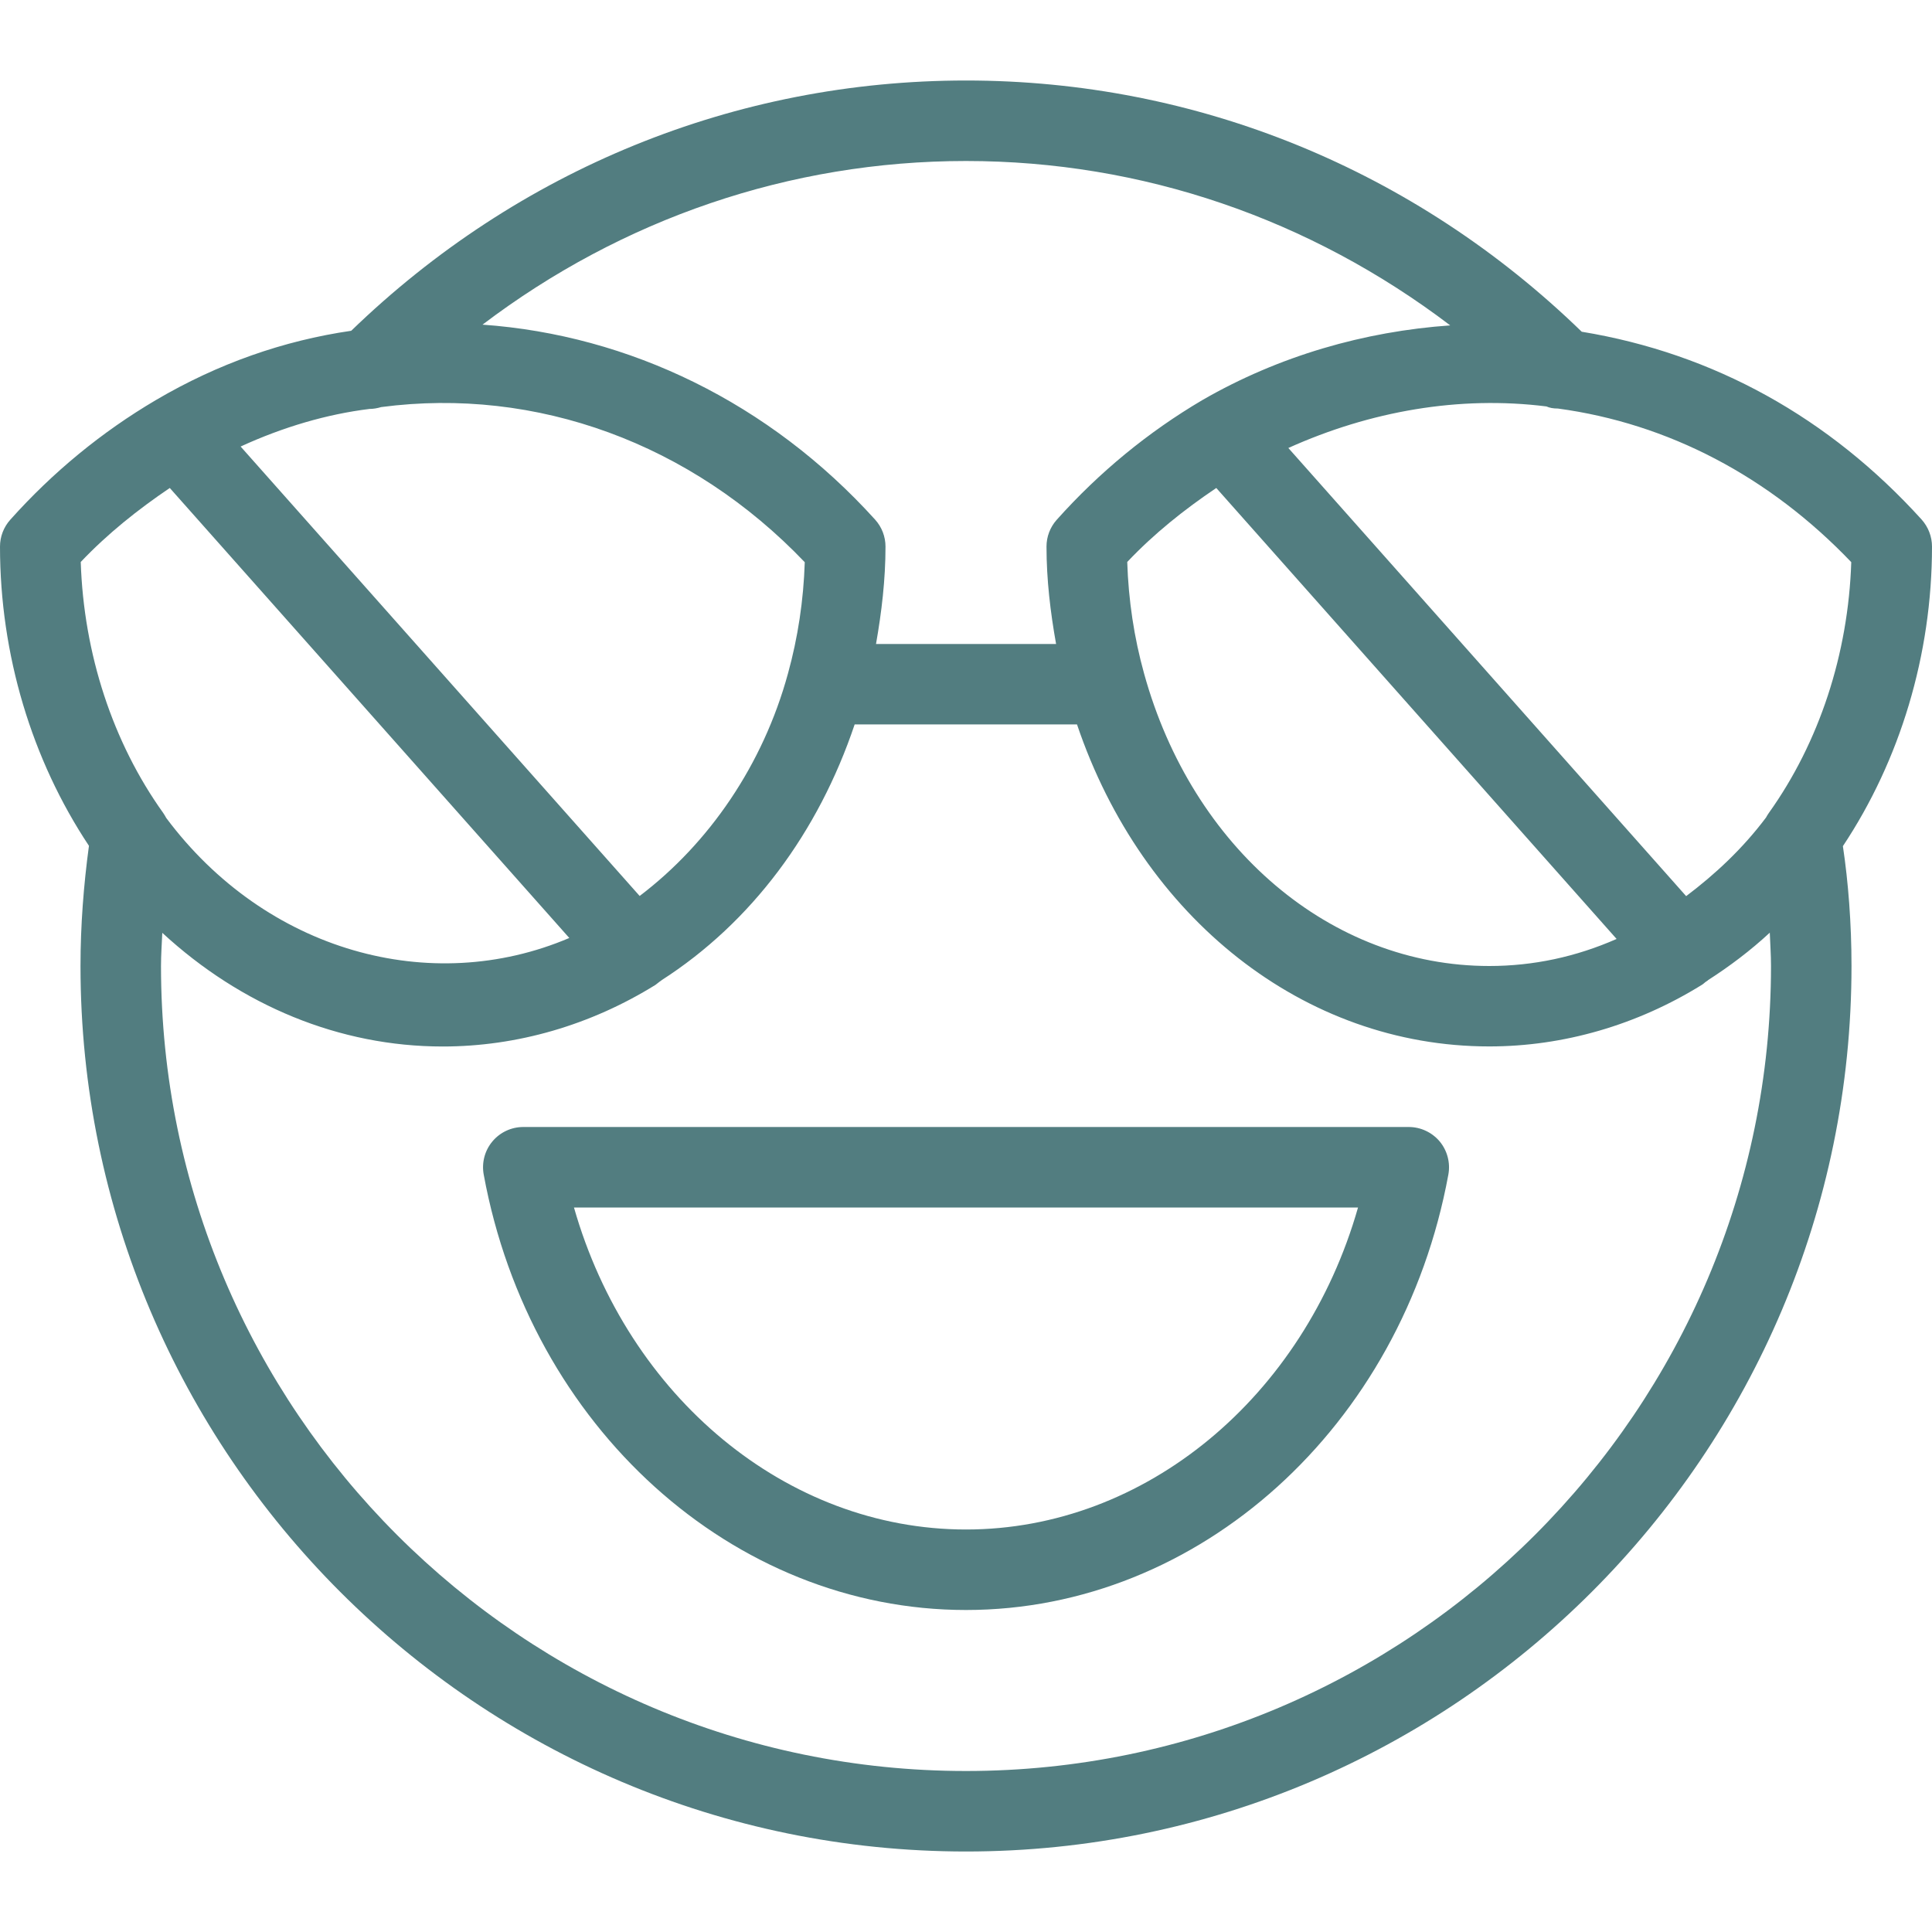 <?xml version="1.0" encoding="UTF-8"?> <svg xmlns="http://www.w3.org/2000/svg" width="81" height="81" viewBox="0 0 81 81" fill="none"> <path d="M59.062 47.25H21.938C21.438 47.25 20.962 47.473 20.642 47.858C20.321 48.242 20.189 48.752 20.28 49.245C22.221 59.822 30.726 67.5 40.5 67.5C50.274 67.5 58.779 59.822 60.723 49.245C60.814 48.752 60.679 48.242 60.362 47.858C60.038 47.473 59.562 47.25 59.062 47.25ZM40.5 64.125C32.974 64.125 26.328 58.56 24.064 50.625H56.936C54.672 58.56 48.026 64.125 40.5 64.125Z" fill="#527D80"></path> <path d="M66.315 13.908C59.322 7.118 50.183 3.375 40.5 3.375C30.841 3.375 21.718 7.101 14.725 13.868C11.887 14.28 9.133 15.245 6.534 16.774C4.266 18.11 2.211 19.798 0.429 21.792C0.152 22.103 0 22.501 0 22.916C0 27.449 1.337 31.863 3.729 35.461C3.507 37.105 3.375 38.792 3.375 40.5C3.375 60.969 20.031 77.625 40.5 77.625C60.969 77.625 77.625 60.969 77.625 40.5C77.625 38.718 77.49 36.977 77.264 35.475C79.66 31.873 81 27.452 81 22.916C81 22.498 80.845 22.096 80.565 21.782C76.7 17.516 71.861 14.82 66.315 13.908ZM60.801 13.642C57.206 13.895 53.632 14.914 50.409 16.774C48.141 18.11 46.086 19.798 44.304 21.792C44.027 22.103 43.875 22.501 43.875 22.916C43.875 24.3 44.037 25.66 44.277 27H36.727C36.963 25.66 37.125 24.3 37.125 22.916C37.125 22.498 36.97 22.096 36.69 21.786C32.265 16.892 26.382 14.047 20.23 13.611C26.069 9.183 33.105 6.75 40.5 6.75C47.895 6.75 54.928 9.18 60.801 13.642ZM47.965 28.235C47.547 26.73 47.311 25.161 47.26 23.561C48.387 22.369 49.656 21.36 50.993 20.459L67.777 39.366C66.076 40.115 64.29 40.5 62.438 40.5C55.806 40.5 49.99 35.572 47.965 28.235ZM26.818 37.564L10.088 18.721C11.88 17.898 13.713 17.364 15.491 17.145C15.653 17.145 15.822 17.115 15.981 17.067C22.488 16.21 28.985 18.59 33.74 23.571C33.689 25.164 33.453 26.733 33.035 28.242C31.988 32.069 29.73 35.353 26.818 37.564ZM7.118 20.459L23.868 39.325C18.049 41.803 11.141 39.882 6.969 34.293C6.932 34.222 6.888 34.152 6.841 34.081C4.725 31.124 3.51 27.408 3.385 23.561C4.512 22.373 5.781 21.364 7.118 20.459ZM40.5 74.25C21.89 74.25 6.75 59.11 6.75 40.5C6.75 40.038 6.784 39.572 6.804 39.109C10.115 42.164 14.236 43.875 18.562 43.875C21.674 43.875 24.759 42.981 27.483 41.29C27.55 41.246 27.608 41.185 27.675 41.141C27.689 41.131 27.702 41.128 27.715 41.118C27.722 41.114 27.722 41.108 27.729 41.101C31.506 38.678 34.31 34.898 35.832 30.372H45.154C47.895 38.482 54.668 43.872 62.438 43.872C65.549 43.872 68.634 42.977 71.358 41.286C71.425 41.246 71.479 41.182 71.547 41.141C71.56 41.131 71.577 41.128 71.591 41.114C71.597 41.111 71.597 41.101 71.604 41.097C72.512 40.514 73.383 39.859 74.199 39.103C74.216 39.572 74.25 40.031 74.25 40.5C74.25 59.11 59.11 74.25 40.5 74.25ZM74.159 34.084C74.115 34.145 74.078 34.209 74.041 34.276C73.049 35.596 71.904 36.656 70.693 37.571L54.014 18.782C57.446 17.236 61.185 16.581 64.834 17.04C64.972 17.101 65.121 17.128 65.316 17.128C69.94 17.753 74.179 19.973 77.615 23.568C77.49 27.412 76.275 31.124 74.159 34.084Z" fill="#527D80"></path> </svg> 